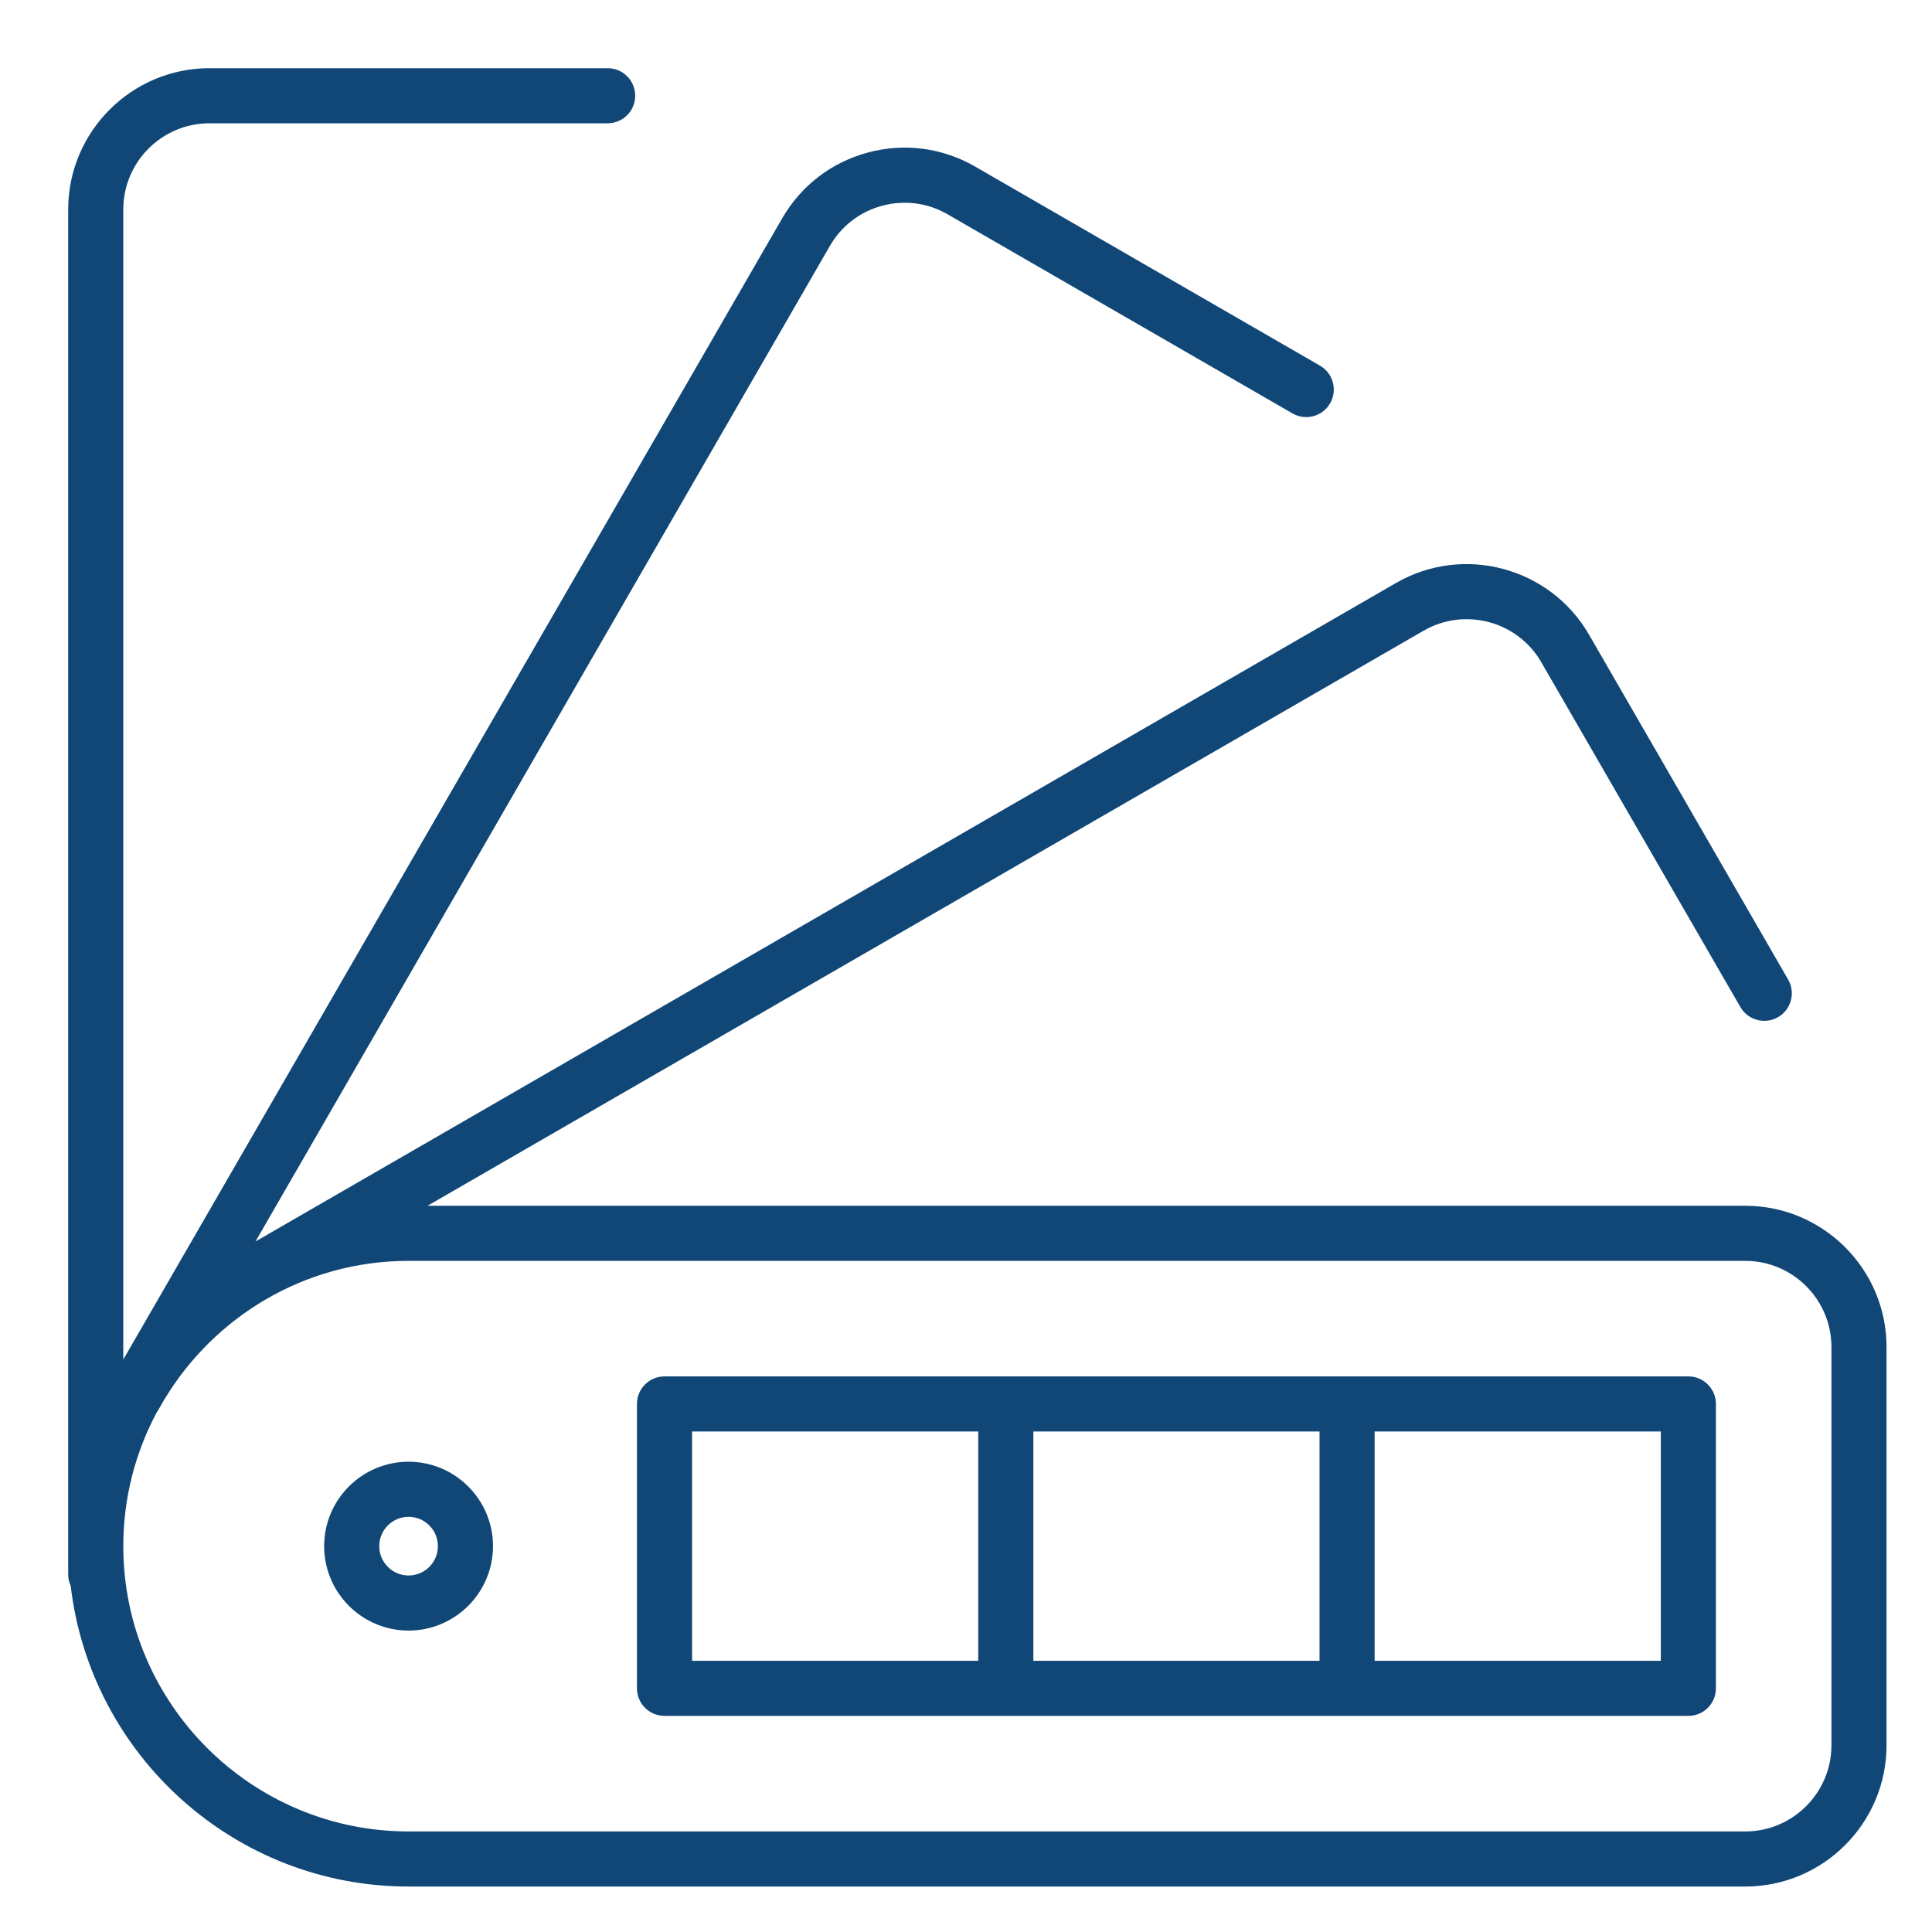 <?xml version="1.0" encoding="UTF-8"?> <svg xmlns="http://www.w3.org/2000/svg" xmlns:xlink="http://www.w3.org/1999/xlink" width="85px" height="85px" viewBox="0 0 85 85" version="1.1"><title>Icons/Media Resources/Colors</title><g id="Icons/Media-Resources/Colors" stroke="none" stroke-width="1" fill="none" fill-rule="evenodd"><path d="M60.478,73.068 L73.069,73.068 L73.069,62.98 L60.478,62.98 L60.478,73.068 Z M45.463,73.068 L58.054,73.068 L58.054,62.98 L45.463,62.98 L45.463,73.068 Z M30.449,73.068 L43.039,73.068 L43.039,62.98 L30.449,62.98 L30.449,73.068 Z M74.281,60.556 L29.237,60.556 C28.567,60.556 28.024,61.099 28.024,61.768 L28.024,74.28 C28.024,74.95 28.567,75.492 29.237,75.492 L74.281,75.492 C74.95,75.492 75.493,74.95 75.493,74.28 L75.493,61.768 C75.493,61.099 74.95,60.556 74.281,60.556 L74.281,60.556 Z M80.576,76.783 C80.576,78.874 78.875,80.576 76.783,80.576 L17.976,80.576 C11.055,80.576 5.424,74.945 5.424,68.024 C5.424,65.886 5.964,63.873 6.911,62.109 C6.924,62.088 6.941,62.073 6.953,62.052 L7.231,61.57 C9.429,57.924 13.416,55.473 17.976,55.473 L76.783,55.473 C78.875,55.473 80.576,57.174 80.576,59.266 L80.576,76.783 Z M76.783,53.049 L18.81,53.049 L62.631,27.749 C64.443,26.703 66.767,27.326 67.812,29.137 L76.57,44.307 C76.906,44.887 77.647,45.085 78.227,44.75 C78.806,44.416 79.005,43.674 78.67,43.095 L69.912,27.925 C68.198,24.956 64.387,23.936 61.418,25.649 L11.241,54.62 L36.512,10.818 C37.019,9.94 37.836,9.312 38.815,9.051 C39.792,8.789 40.816,8.922 41.693,9.43 L56.863,18.188 C57.441,18.522 58.185,18.325 58.519,17.744 C58.854,17.165 58.655,16.423 58.075,16.088 L42.905,7.33 C41.467,6.5 39.792,6.279 38.188,6.709 C36.583,7.139 35.243,8.167 34.413,9.605 L5.424,59.814 L5.424,9.217 C5.424,7.125 7.125,5.424 9.217,5.424 L26.734,5.424 C27.403,5.424 27.946,4.882 27.946,4.212 C27.946,3.542 27.403,3 26.734,3 L9.217,3 C5.789,3 3,5.789 3,9.217 L3,69.275 C3,69.453 3.042,69.619 3.111,69.771 C3.979,77.207 10.31,83 17.976,83 L76.783,83 C80.211,83 83,80.211 83,76.783 L83,59.266 C83,55.837 80.211,53.049 76.783,53.049 L76.783,53.049 Z M17.976,69.315 C17.264,69.315 16.685,68.736 16.685,68.024 C16.685,67.312 17.264,66.734 17.976,66.734 C18.687,66.734 19.266,67.312 19.266,68.024 C19.266,68.736 18.687,69.315 17.976,69.315 L17.976,69.315 Z M17.976,64.31 C15.927,64.31 14.261,65.976 14.261,68.024 C14.261,70.072 15.927,71.739 17.976,71.739 C20.023,71.739 21.69,70.072 21.69,68.024 C21.69,65.976 20.023,64.31 17.976,64.31 L17.976,64.31 Z" id="Fill-1" fill="#104777"></path></g></svg> 